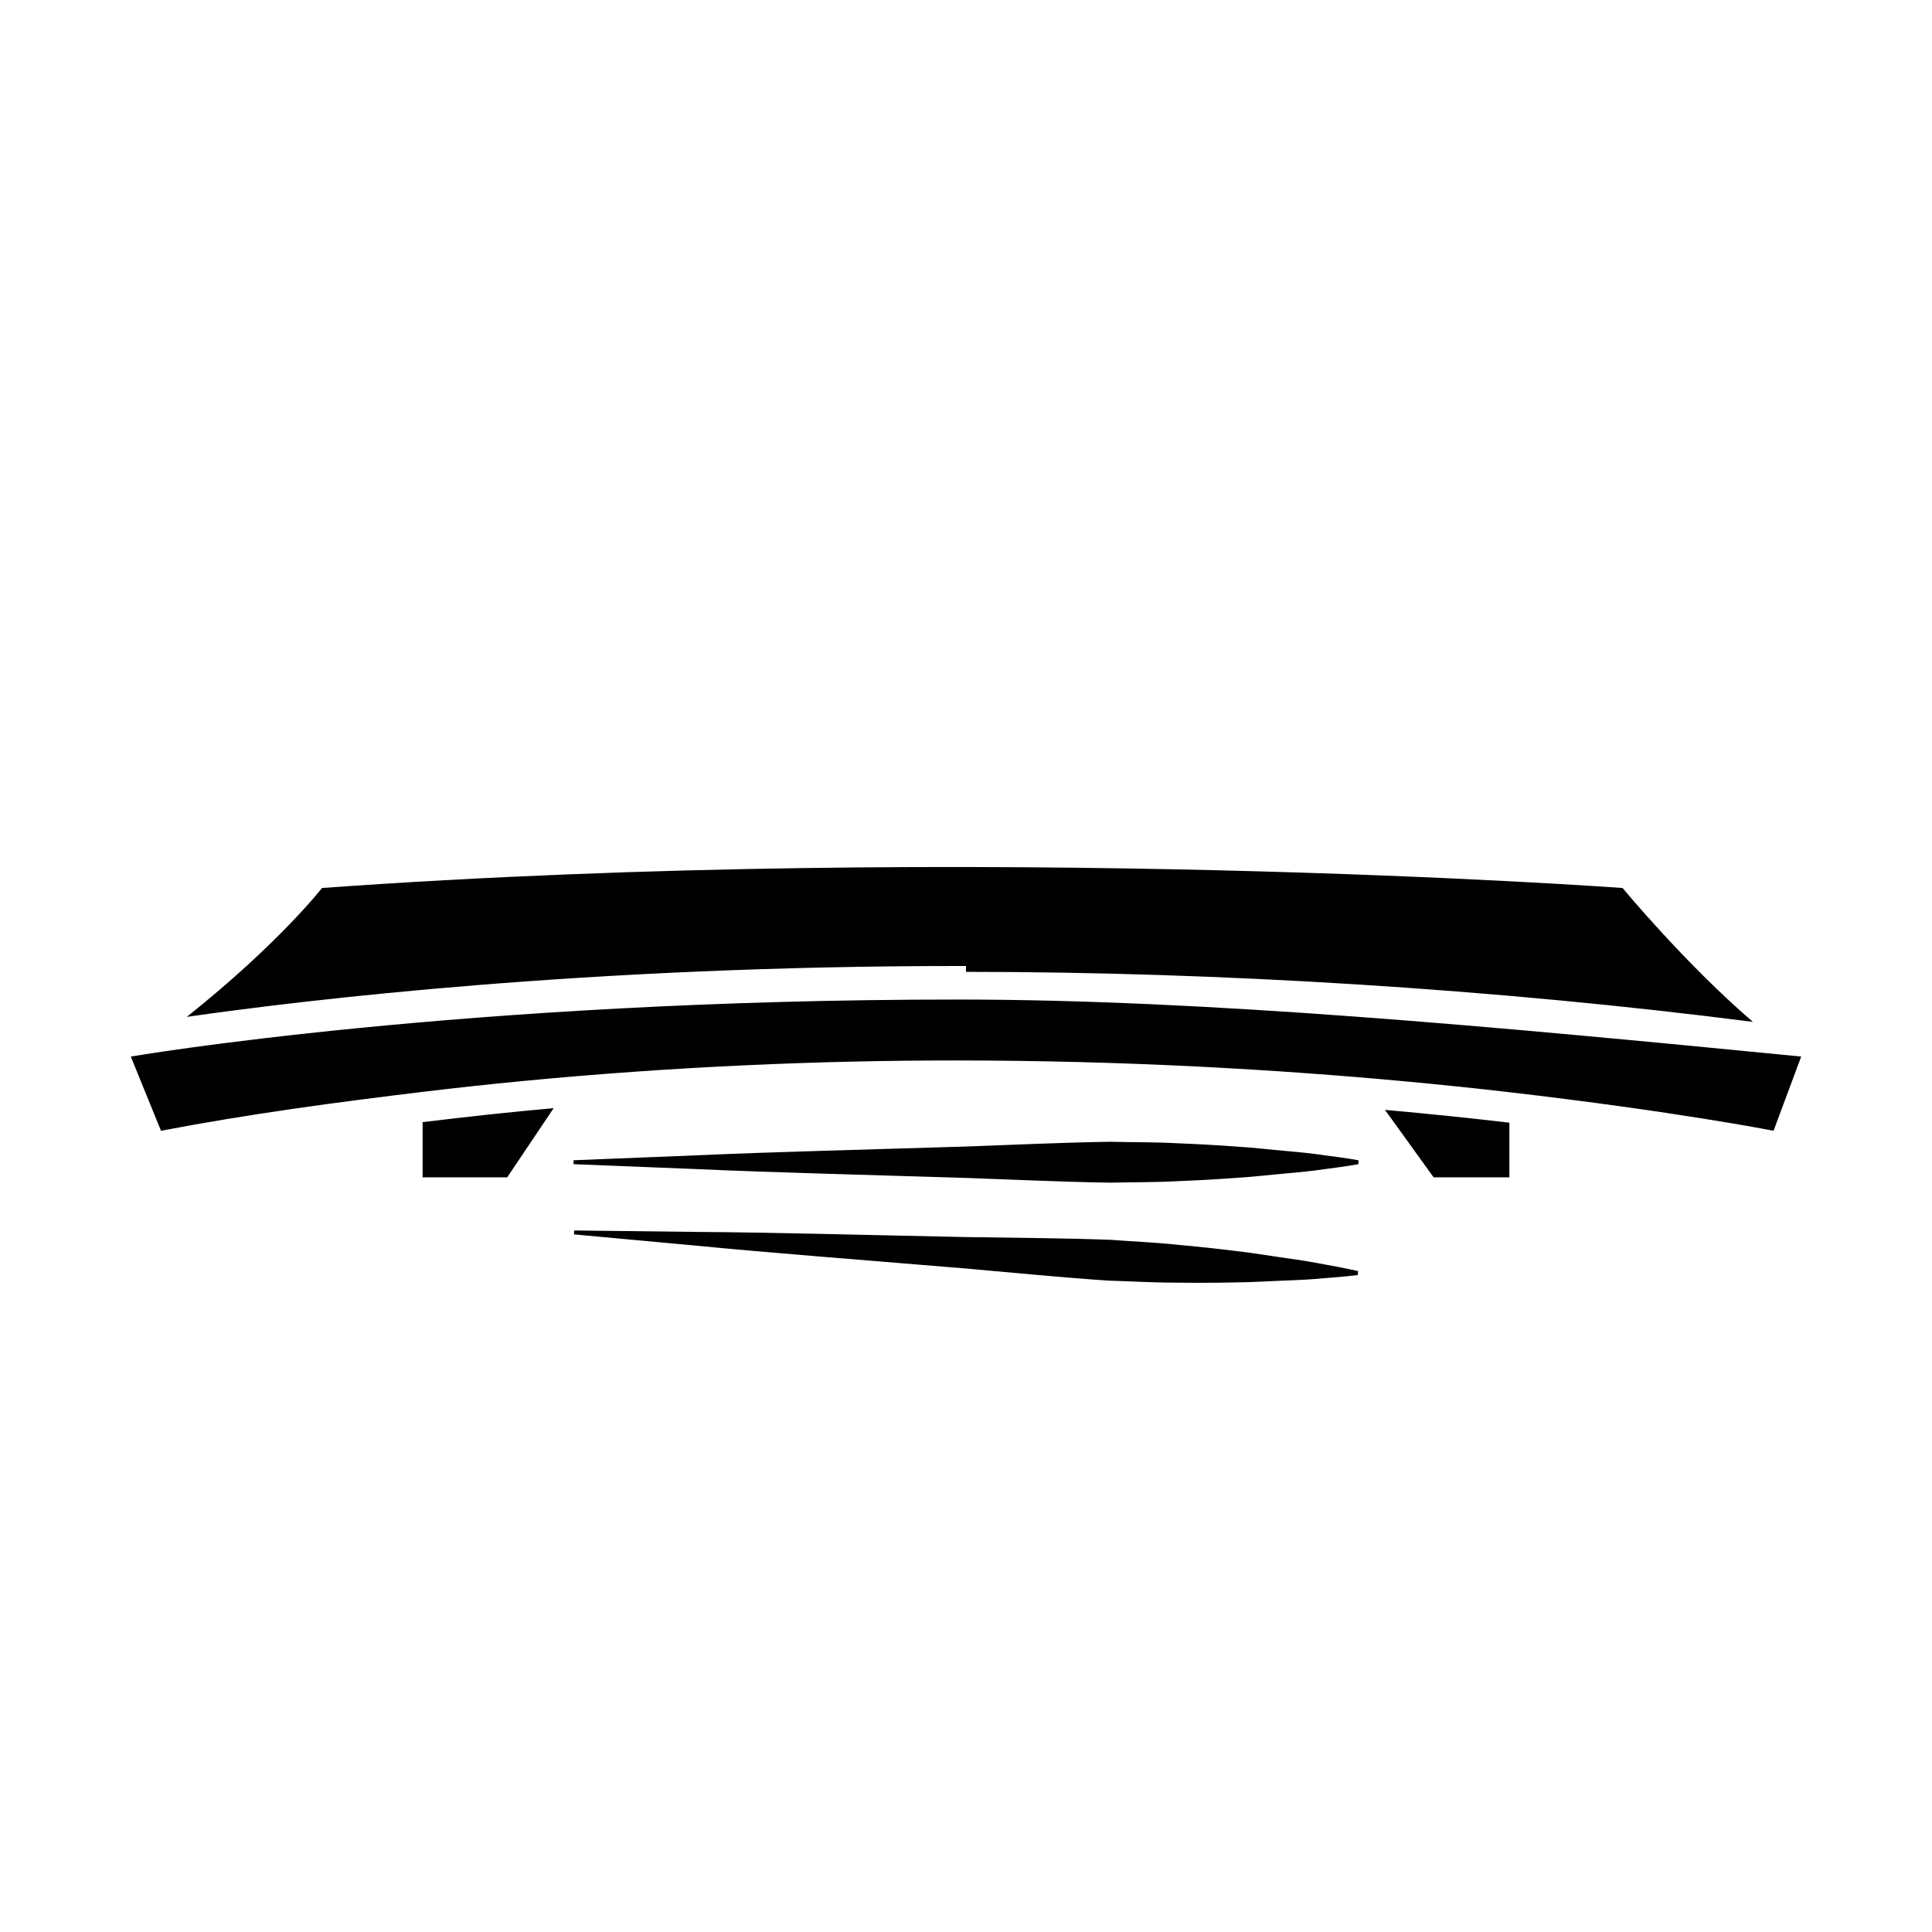<?xml version="1.0" encoding="utf-8"?>
<!-- Generator: Adobe Illustrator 17.0.0, SVG Export Plug-In . SVG Version: 6.00 Build 0)  -->
<!DOCTYPE svg PUBLIC "-//W3C//DTD SVG 1.1//EN" "http://www.w3.org/Graphics/SVG/1.1/DTD/svg11.dtd">
<svg version="1.1" id="Capa_1" xmlns="http://www.w3.org/2000/svg" xmlns:xlink="http://www.w3.org/1999/xlink" x="0px" y="0px"
	 width="64px" height="64px" viewBox="0 0 64 64" enable-background="new 0 0 64 64" xml:space="preserve">
<path d="M31.728,32c-12.261,0-21.615,1.122-25.54,1.685c3.048-2.427,4.479-4.269,4.479-4.269c21.714-1.564,43.083,0,43.083,0
	s2.07,2.506,4.317,4.435c-8.542-1.095-17.68-1.657-26.067-1.657V32H31.728z M14,39h2.802l1.539-2.291
	c-1.462,0.13-2.906,0.289-4.341,0.463V39z M47.49,39H50v-1.81c-1.259-0.147-2.637-0.291-4.121-0.424L47.49,39z M31.729,33.111
	C15.335,33.111,4.333,35,4.333,35l1,2.458C8.261,36.9,11.154,36.513,14,36.17c1.12-0.135,2.23-0.255,3.331-0.361
	c5.021-0.481,9.841-0.68,14.296-0.68c5.64,0,10.7,0.302,14.883,0.689c1.244,0.115,2.411,0.238,3.491,0.363
	c5.48,0.634,8.75,1.277,8.75,1.277L59.667,35C49.471,34,39.927,33.111,31.729,33.111z M42.601,38.128
	c-0.495-0.042-1.054-0.111-1.663-0.148c-0.609-0.045-1.27-0.082-1.968-0.109c-0.698-0.039-1.435-0.03-2.196-0.048
	C35.25,37.845,33.625,37.922,32,37.98c-3.25,0.102-6.5,0.181-8.938,0.292C20.625,38.37,19,38.435,19,38.435v0.13
	c0,0,1.625,0.065,4.062,0.162C25.5,38.839,28.75,38.918,32,39.02c1.625,0.058,3.25,0.135,4.773,0.157
	c0.762-0.018,1.498-0.009,2.196-0.048c0.698-0.027,1.358-0.064,1.968-0.109c0.609-0.037,1.168-0.106,1.663-0.148
	c0.495-0.043,0.927-0.09,1.282-0.143C44.594,38.64,45,38.565,45,38.565v-0.13c0,0-0.406-0.075-1.117-0.164
	C43.528,38.218,43.096,38.17,42.601,38.128z M42.606,41.677c-0.492-0.068-1.047-0.165-1.653-0.234
	c-0.606-0.076-1.264-0.147-1.96-0.21c-0.695-0.075-1.431-0.104-2.191-0.162c-1.523-0.057-3.149-0.065-4.775-0.091
	c-3.251-0.066-6.501-0.156-8.941-0.171c-2.439-0.029-4.065-0.048-4.065-0.048l-0.007,0.13c0,0,1.619,0.149,4.049,0.373
	c2.428,0.238,5.67,0.485,8.91,0.755c1.62,0.143,3.239,0.304,4.759,0.404c0.762,0.021,1.497,0.068,2.196,0.066
	c0.699,0.009,1.36,0.006,1.971-0.007c0.61-0.005,1.172-0.045,1.669-0.062c0.497-0.017,0.93-0.042,1.288-0.077
	c0.715-0.052,1.124-0.106,1.124-0.106l0.007-0.13c0,0-0.402-0.096-1.107-0.221C43.526,41.815,43.098,41.746,42.606,41.677z"/>
</svg>
